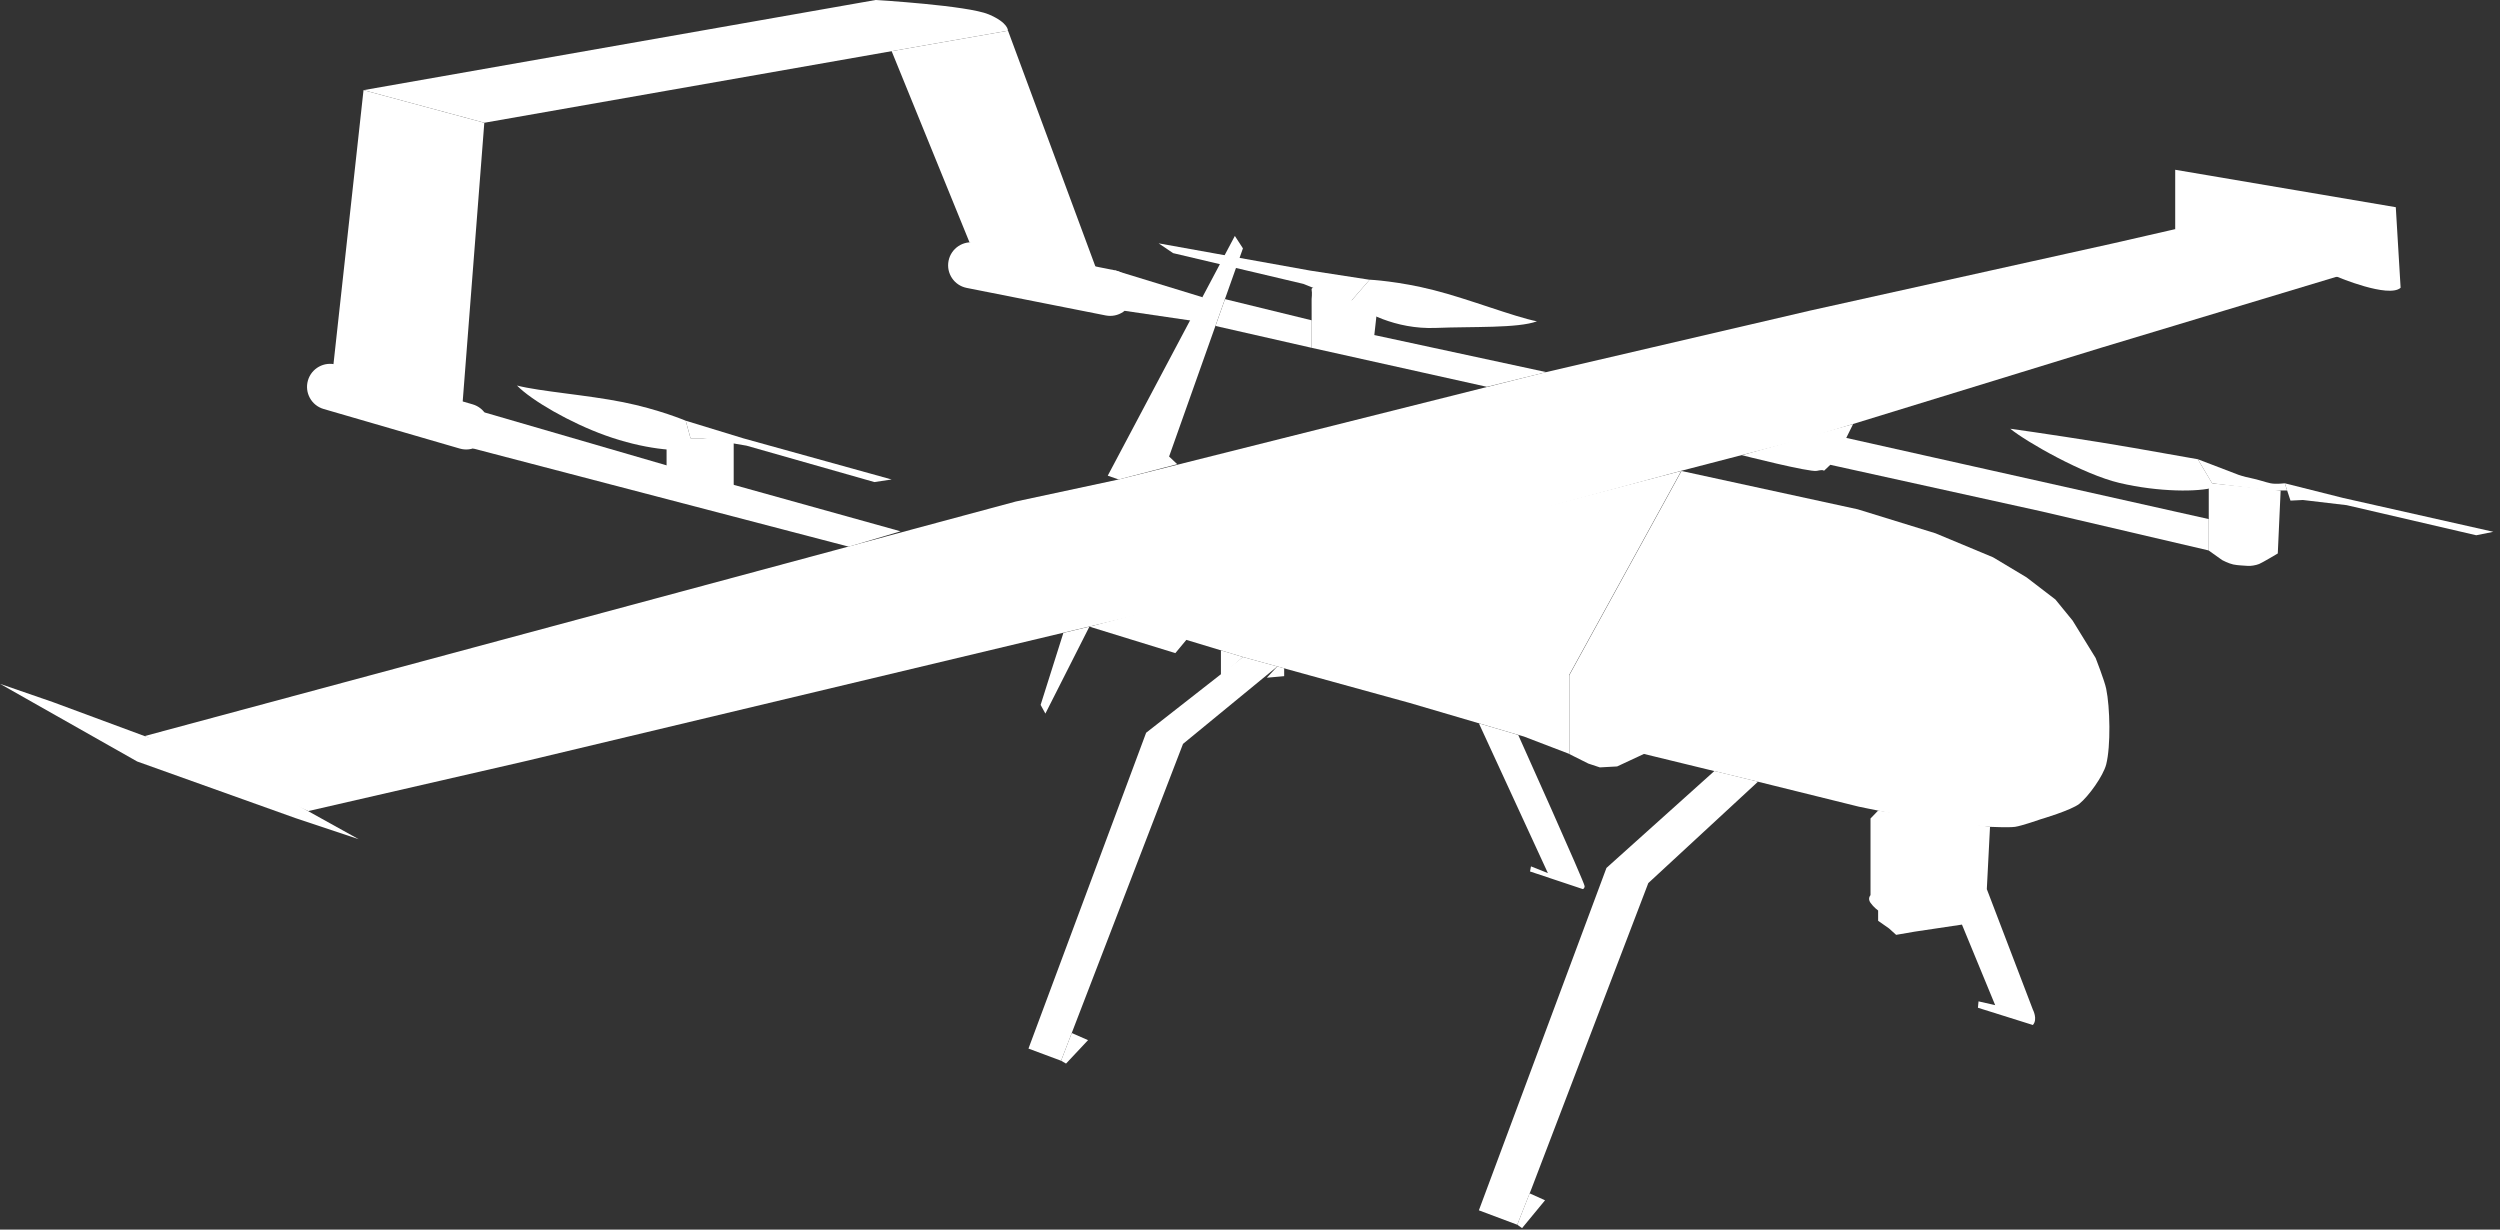 <svg width="368" height="181" viewBox="0 0 368 181" fill="none" xmlns="http://www.w3.org/2000/svg">
<rect x="0" y="0" width="368" height="181" fill="#333333" stroke="none"/>
<g clip-path="url(#clip0_4529_46794)">
<path d="M148.38 4.52L71.3 18.07L53.51 13.27L128.89 0C128.89 0 142.44 0.8 145.55 2.12C148.47 3.36 148.37 4.52 148.37 4.52H148.38Z" fill="white"/>
<path d="M68.05 59.86L48.99 54.49L53.51 13.27L71.29 18.07L68.05 59.86Z" fill="white"/>
<path d="M69.571 59.518L49.531 53.692C47.733 53.169 45.852 54.203 45.329 56.001C44.807 57.799 45.84 59.68 47.638 60.203L67.678 66.029C69.476 66.551 71.357 65.517 71.88 63.72C72.403 61.922 71.369 60.041 69.571 59.518Z" fill="white"/>
<path d="M164.083 39.783L143.611 35.729C141.774 35.365 139.99 36.56 139.627 38.396C139.263 40.233 140.457 42.016 142.294 42.38L162.766 46.434C164.603 46.797 166.386 45.603 166.75 43.767C167.114 41.93 165.92 40.147 164.083 39.783Z" fill="white"/>
<path d="M69.62 66.01L124.94 80.47L132.56 78.21L107.72 71.29L71.29 60.7L69.62 66.01Z" fill="white"/>
<path d="M108 64.52H98.12V72.14H108V64.52Z" fill="white"/>
<path d="M102.08 66.11L100.94 61.93C100.94 61.93 97 60.26 91.72 59.2C86.33 58.12 79.56 57.64 76.1 56.75C78.23 58.94 83.94 62.24 89.1 64.09C94.69 66.1 99.73 66.54 102.1 66.1L102.08 66.11Z" fill="white"/>
<path d="M100.94 61.93L109.41 64.52L131.25 70.58L128.71 70.96L109.88 65.6L103.48 64.52H101.65L100.94 61.93Z" fill="white"/>
<path d="M325.98 71.73L323.52 67.6C323.52 67.6 319.36 66.86 314.05 65.93C307.99 64.87 299.45 63.6 295.91 63.11C298.27 65.04 306.67 69.84 311.99 71.09C317.77 72.45 323.68 72.44 325.98 71.73Z" fill="white"/>
<path d="M336.32 71.14L344.91 73.3L367.02 78.28L364.5 78.79L345.43 74.36L338.99 73.6L337.16 73.69L336.32 71.14Z" fill="white"/>
<path d="M211.35 48.27C216.82 48.05 223.38 48.34 226.24 47.3C222.73 46.59 216.43 44.09 211.1 42.72C205.88 41.38 201.61 41.17 201.61 41.17L198.77 44.44C200.71 45.86 205.34 48.51 211.35 48.27Z" fill="white"/>
<path d="M201.61 41.18L192.86 39.83L170.55 35.82L172.68 37.26L191.86 41.79L197.43 44.03L198.77 44.44L201.61 41.18Z" fill="white"/>
<path d="M131.25 7.53L142.73 35.72L161.51 39.95L148.38 4.52L131.25 7.53Z" fill="white"/>
<path d="M165.53 45.75L176.14 47.31L177.03 43.76L164.07 39.79L165.53 45.75Z" fill="white"/>
<path d="M181.77 34.73L182.96 36.56L172.09 67.2L173.29 68.33L164.67 70.58L163.06 70.02L181.77 34.73Z" fill="white"/>
<path d="M180.32 44.03L193.08 47.15V51.2L178.92 47.98L180.32 44.03Z" fill="white"/>
<path d="M193.08 51.2L218.87 56.94L227.62 54.78L202.3 49.32L202.65 46.17L200.6 45.11L198.62 44.03C197.11 42.83 195.14 42.17 194.76 42.17C194.38 42.17 192.97 42.17 193.07 42.64C193.17 43.11 193.07 44.03 193.07 44.03" fill="white"/>
<path d="M0 100.66L7.76 103.34L23.01 108.99L32.19 112.09L52.8 123.53L43.48 120.42L20.19 112.09L0 100.66Z" fill="white"/>
<path d="M21.29 108.35L149.5 73.83L164.66 70.58L227.62 54.77L266.4 45.73L311.15 35.8L320.19 33.73L325.13 32.74C325.13 32.74 322.87 33.16 326.82 32.74C330.77 32.32 334.16 32.03 334.16 32.03H341.64L345.17 32.74L347.01 33.02L349.55 33.87L350.96 34.72L351.67 35.81V37.26L350.68 38.53L347.15 39.77L309.31 51.18L265.97 64.5L247.48 69.3L215.72 77.91L173.01 89.2L77.22 112.07L45.37 119.39" fill="white"/>
<path d="M156.53 93.16L153.18 103.76L153.88 105.04L160.36 92.24L156.53 93.16Z" fill="white"/>
<path d="M247.48 69.32L273.46 74.97L284.9 78.5L293.37 82.03L298.31 84.99L302.55 88.24L305.09 91.35L308.48 96.86C308.48 96.86 309.79 100.21 310.03 101.38C310.6 104.11 310.72 109.83 310.03 112.53C309.59 114.23 307.44 117.22 306.08 118.32C304.89 119.27 300.43 120.58 300.43 120.58C300.43 120.58 297.6 121.57 296.62 121.71C295.71 121.84 292.95 121.71 292.95 121.71L284.62 121L273.61 118.74L258.79 115.07L241.99 110.98L238.04 112.82L235.5 112.96L233.81 112.4L230.99 110.99V99.41L247.51 69.34L247.48 69.32Z" fill="white"/>
<path d="M160.36 92.24L173.01 96.14L174.63 94.19L182.96 96.71L207.53 103.48L224.33 108.42L230.96 110.96V99.39L247.48 69.32L160.36 92.24Z" fill="white"/>
<path d="M182.96 96.71L179.72 99.53V95.73L182.96 96.71Z" fill="white"/>
<path d="M186.48 99.76L189.03 99.53V98.38L188.02 98.1L186.48 99.76Z" fill="white"/>
<path d="M182.96 96.71L168.71 107.86L151.39 154.35L156.19 156.14L174.14 109.5L188.02 98.1L182.96 96.71Z" fill="white"/>
<path d="M157.76 152.06L160.16 153.11L156.92 156.56L156.19 156.14L157.76 152.06Z" fill="white"/>
<path d="M252.36 113.49L236.47 127.76L217.69 178.16L223.34 180.28L225.46 174.92L242.63 129.99L258.78 115.06L252.36 113.49Z" fill="white"/>
<path d="M225.16 175.66L227.43 176.68L224.05 180.78L223.34 180.28L225.16 175.66Z" fill="white"/>
<path d="M217.69 106.47L227.85 128.52L225.36 127.53L225.22 128.28L232.98 130.87C232.98 130.87 233.22 130.87 233.26 130.45C233.3 130.03 223.48 108.18 223.48 108.18L217.68 106.47H217.69Z" fill="white"/>
<path d="M276.46 119.32L275.34 120.48V131.77C275.34 131.77 274.87 132.24 275.34 132.9C275.81 133.56 276.46 134.03 276.46 134.03V135.54L278.07 136.67L279.11 137.61L281.84 137.14L288.8 136.1L293.69 147.96L291.24 147.4L291.15 148.34L299.24 150.88C299.99 150.03 299.24 148.62 299.24 148.62L292.46 130.88L292.93 121.7L276.45 119.32H276.46Z" fill="white"/>
<path d="M325.13 76.42V81.03L300.57 75.29L269.42 68.42L268.48 69.31C268.48 69.31 268.48 69.07 267.44 69.31C266.4 69.55 256.4 67 256.4 67L272.78 62.42L271.77 64.46L325.13 76.41V76.42Z" fill="white"/>
<path d="M323.52 67.6L329.5 69.89C329.5 69.89 330.28 70.17 331.34 70.38C332.4 70.59 333.46 70.98 334.23 71.14C335 71.3 336.32 71.14 336.32 71.14L336.67 72.2H334.23L325.62 71.14L323.52 67.6Z" fill="white"/>
<path d="M325.13 71.93V81.04L327.11 82.45C327.11 82.45 328.03 82.94 328.73 83.09C329.43 83.24 330.39 83.25 330.92 83.3C331.27 83.33 332.05 83.22 332.54 83.02C333.03 82.82 335.29 81.47 335.29 81.47L335.71 72.21L325.62 71.15L325.13 71.94V71.93Z" fill="white"/>
<path d="M320.19 33.74V24.99L352.66 30.5L353.37 42.36C351.6 43.94 344.02 40.74 344.02 40.74L320.19 33.75V33.74Z" fill="white"/>
</g>
<defs>
<clipPath id="clip0_4529_46794">
<rect width="367.02" height="180.78" fill="white"/>
</clipPath>
</defs>
</svg>
